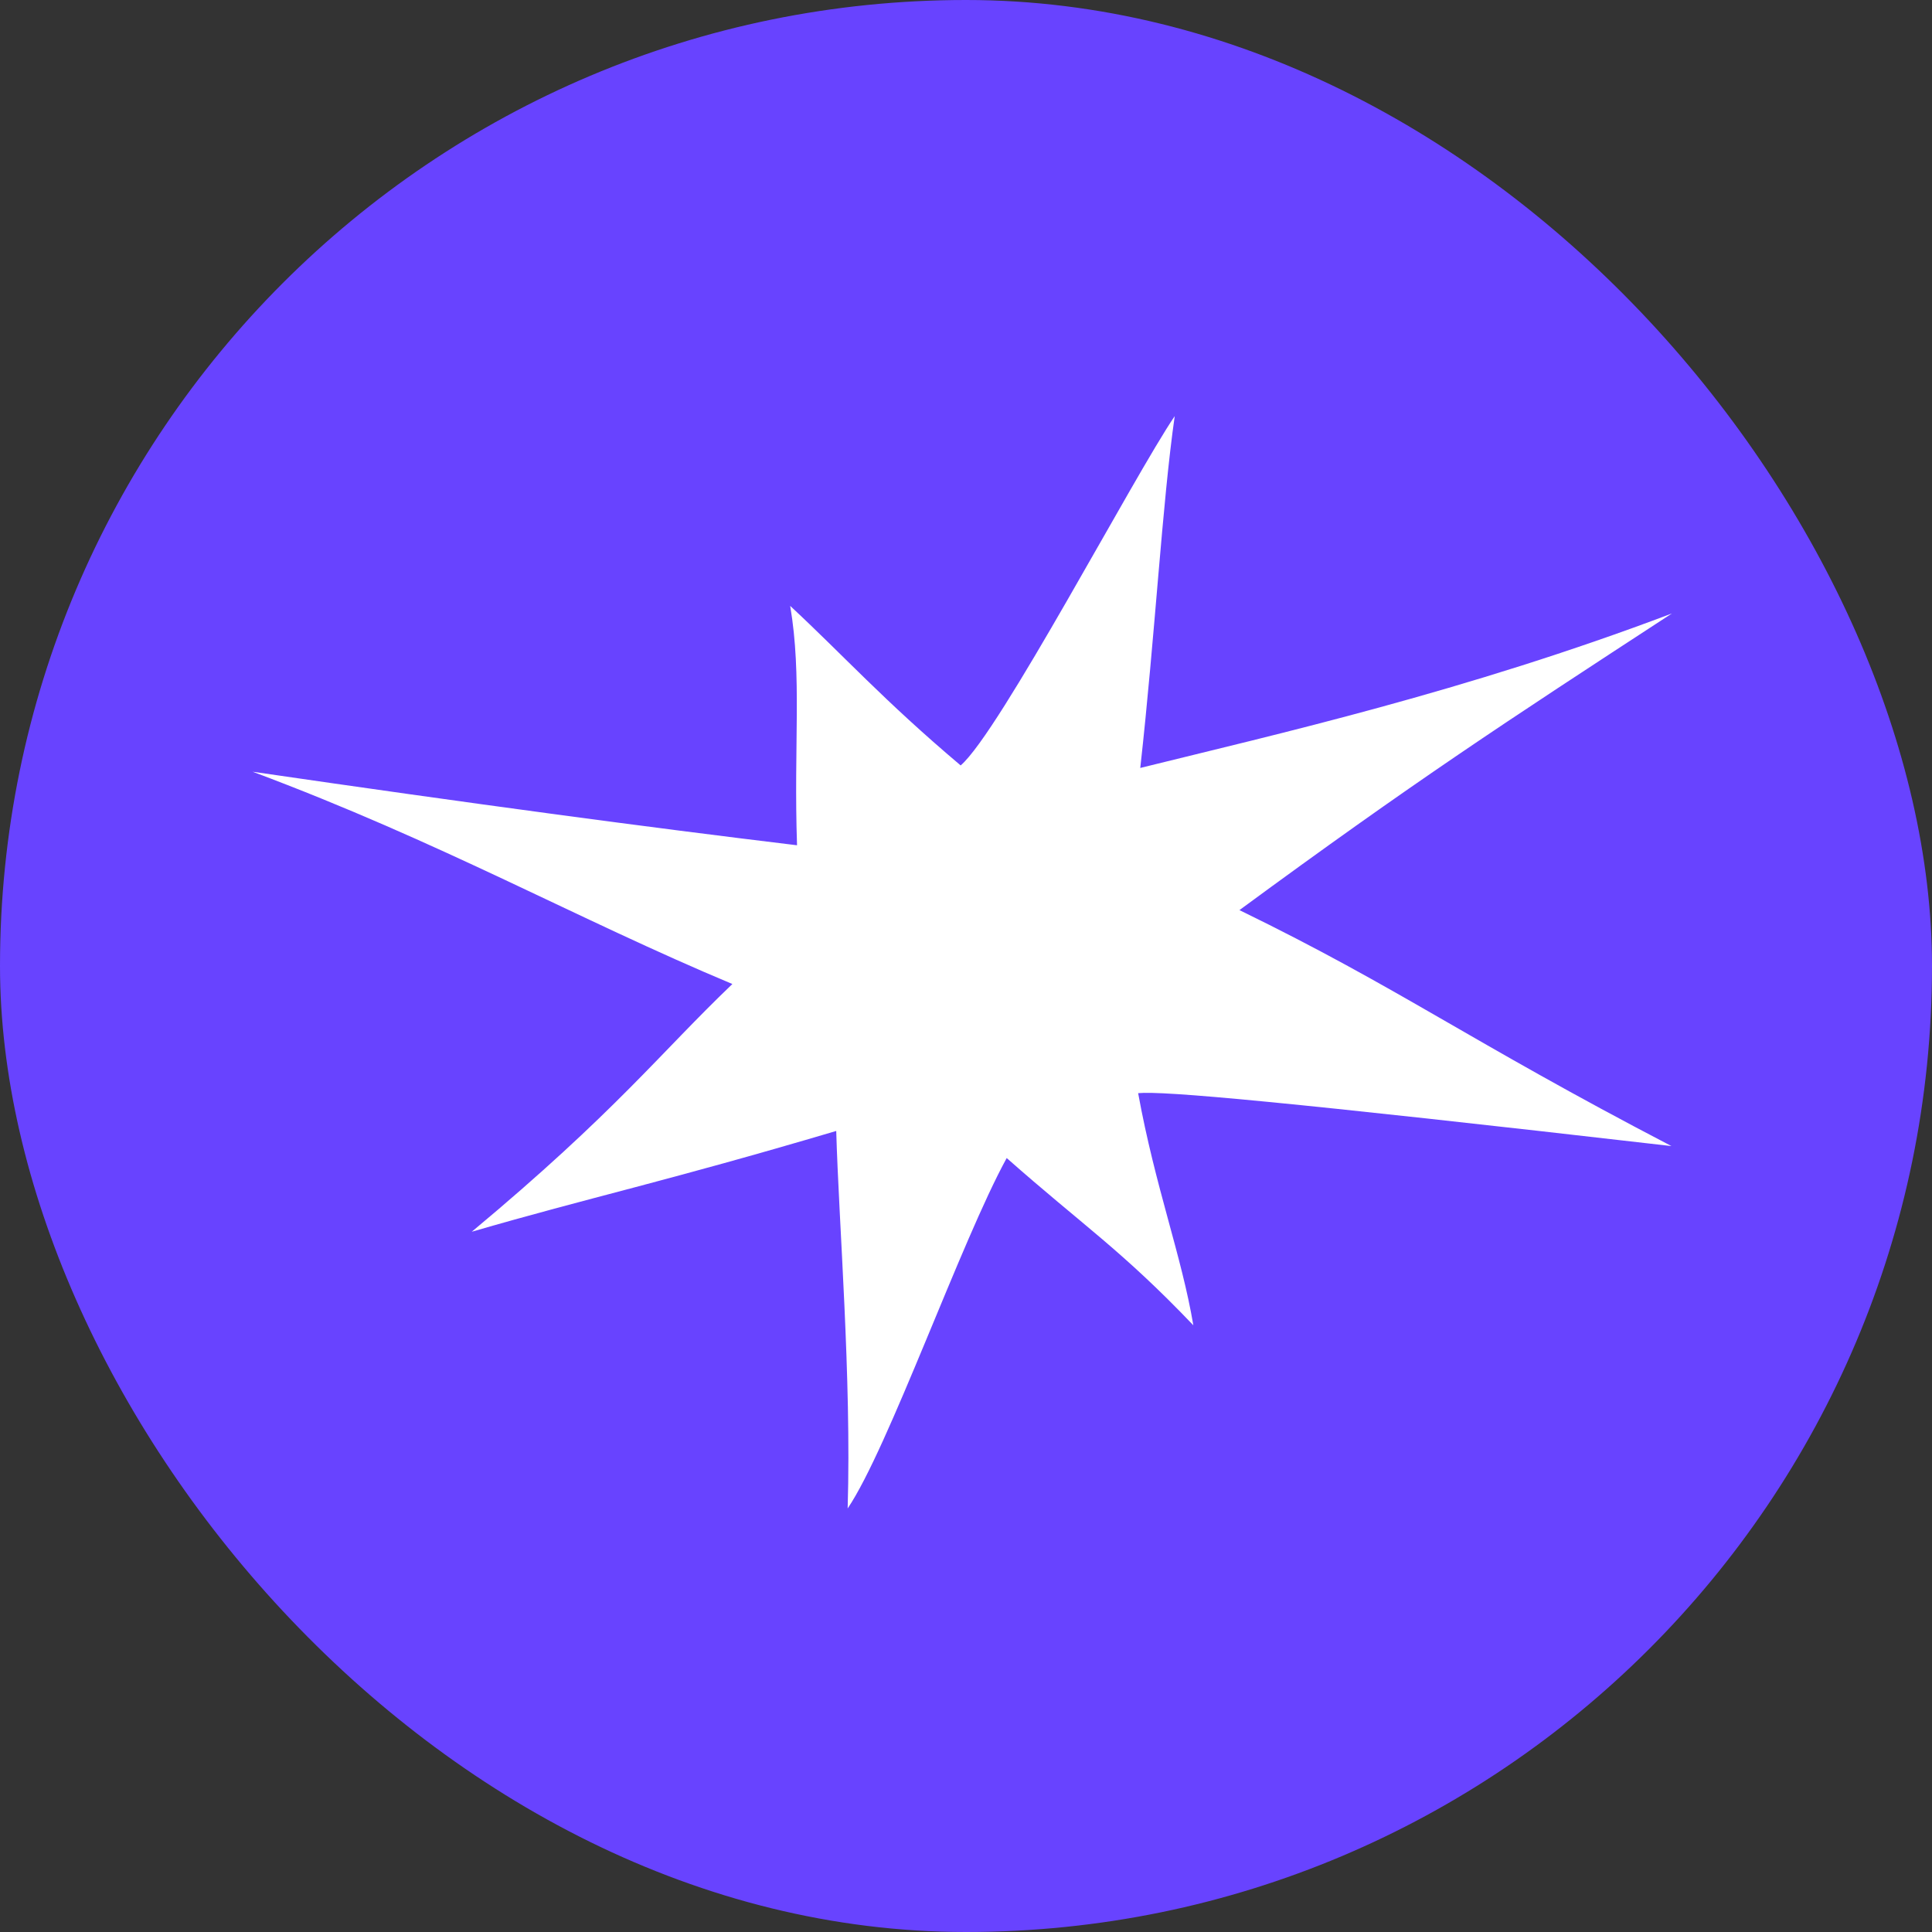 <?xml version="1.0" encoding="UTF-8"?> <svg xmlns="http://www.w3.org/2000/svg" width="260" height="260" viewBox="0 0 260 260" fill="none"><rect x="0" y="0" width="260" height="260" fill="#333333" stroke="none"/><rect width="260" height="260" rx="130" fill="#6843FF"></rect><path d="M166.79 122.485C190.259 105.233 202.345 97.328 225 82.556C197.225 93.068 171.778 98.811 153.452 103.347C155.452 85.438 156.396 67.784 158.088 56C152.595 64.075 134.51 98.536 129.28 103.008C118.864 94.212 113.525 88.215 106.339 81.538C107.943 90.948 106.801 100.316 107.262 113.753C87.068 111.316 63.533 108.158 34 103.856C59.468 113.372 77.597 123.651 98.56 132.425C88.804 141.75 82.937 149.549 63.489 165.763C79.465 161.121 89.265 159.087 112.536 152.199C112.887 164.682 114.601 185.24 114.074 203C119.546 194.925 129.346 167.013 135.477 155.844C145.761 164.936 150.903 168.2 160.594 178.352C159.011 168.942 155.474 159.786 153.166 147.112C156.55 146.794 172.526 148.193 224.934 154.233C197.356 139.864 188.435 133.018 166.812 122.485H166.79Z" fill="white"></path></svg> 
